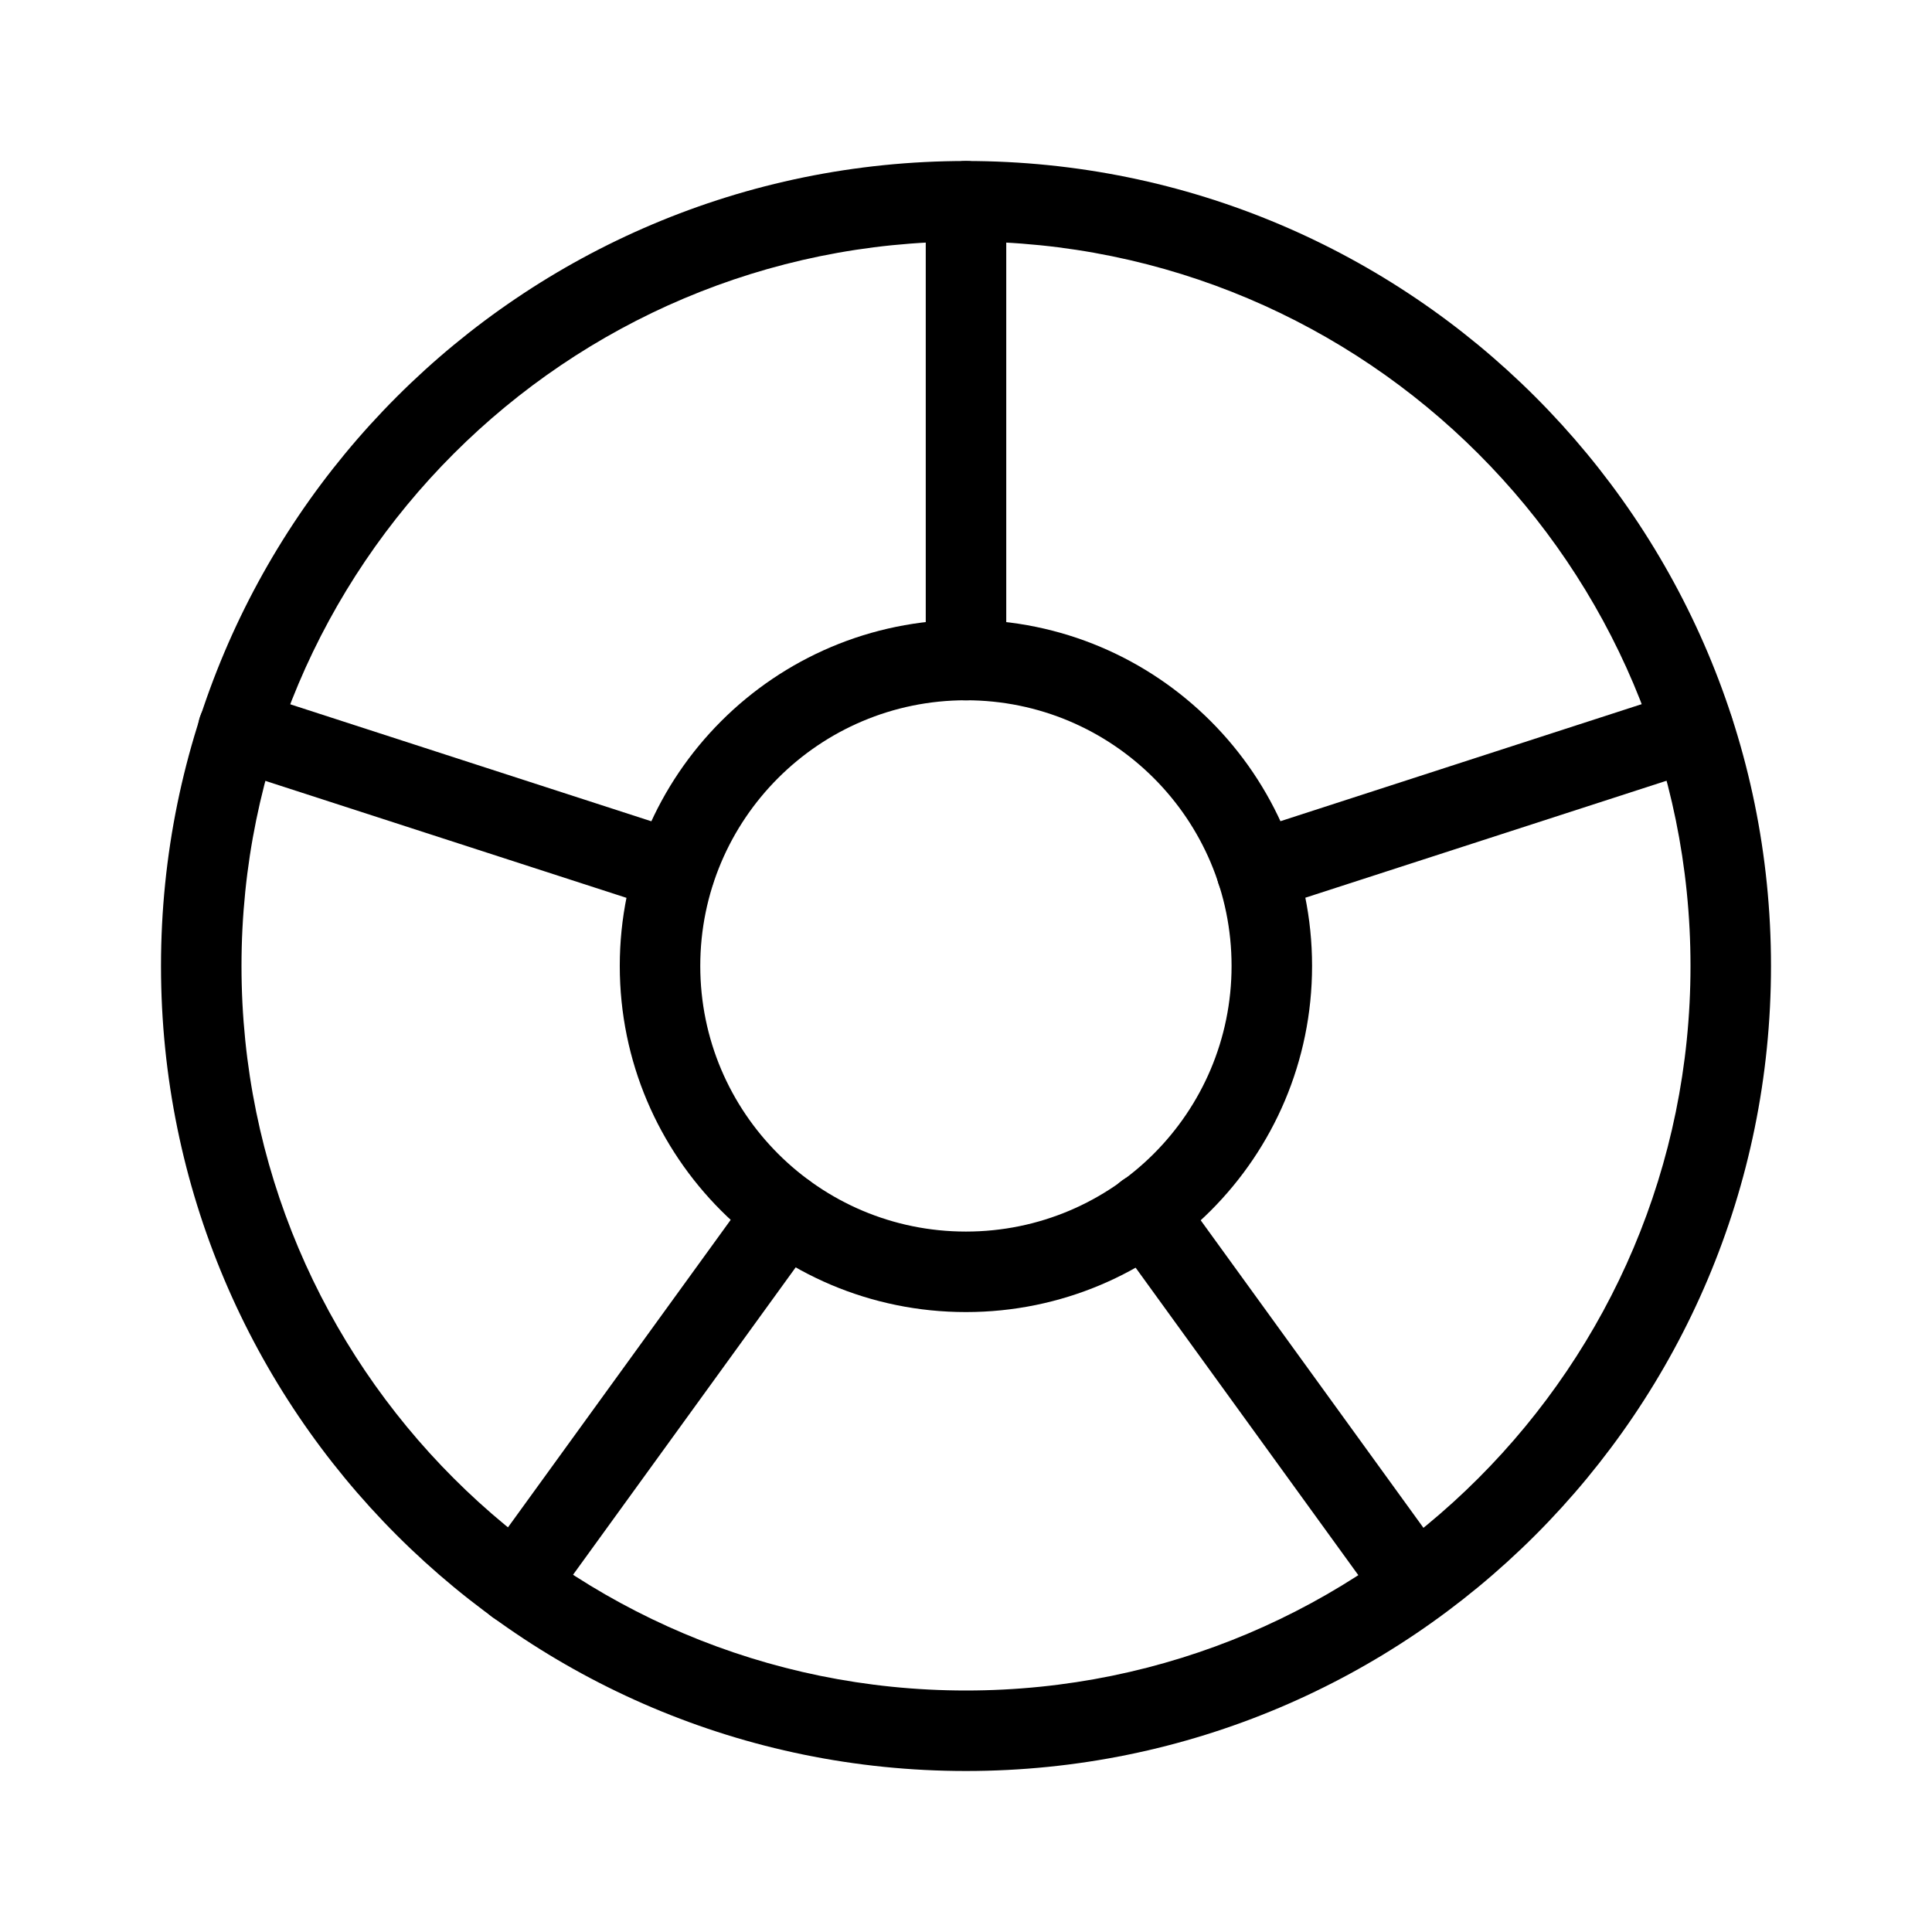 <svg width="48" height="48" viewBox="0 0 48 48" fill="none" xmlns="http://www.w3.org/2000/svg">
<path fill-rule="evenodd" clip-rule="evenodd" d="M24 6C14.059 6 6 14.059 6 24C6 33.941 14.059 42 24 42C33.941 42 42 33.941 42 24C42 14.059 33.941 6 24 6ZM4 24C4 12.954 12.954 4 24 4C35.046 4 44 12.954 44 24C44 35.046 35.046 44 24 44C12.954 44 4 35.046 4 24Z" fill="black"/>
<path fill-rule="evenodd" clip-rule="evenodd" d="M23.998 17.398C20.353 17.398 17.398 20.353 17.398 23.998C17.398 27.643 20.353 30.598 23.998 30.598C27.643 30.598 30.598 27.643 30.598 23.998C30.598 20.353 27.643 17.398 23.998 17.398ZM15.398 23.998C15.398 19.249 19.249 15.398 23.998 15.398C28.748 15.398 32.598 19.249 32.598 23.998C32.598 28.748 28.748 32.598 23.998 32.598C19.249 32.598 15.398 28.748 15.398 23.998Z" fill="black"/>
<path fill-rule="evenodd" clip-rule="evenodd" d="M24 4C24.552 4 25 4.448 25 5V16.4C25 16.952 24.552 17.4 24 17.4C23.448 17.4 23 16.952 23 16.4V5C23 4.448 23.448 4 24 4Z" fill="black"/>
<path fill-rule="evenodd" clip-rule="evenodd" d="M4.963 17.821C5.133 17.296 5.697 17.008 6.223 17.178L17.072 20.693C17.597 20.863 17.885 21.427 17.715 21.952C17.544 22.478 16.98 22.766 16.455 22.595L5.606 19.081C5.081 18.91 4.793 18.346 4.963 17.821Z" fill="black"/>
<path fill-rule="evenodd" clip-rule="evenodd" d="M20.099 29.327C20.546 29.651 20.646 30.276 20.322 30.723L13.634 39.957C13.31 40.405 12.685 40.505 12.238 40.181C11.79 39.857 11.69 39.231 12.014 38.784L18.702 29.55C19.026 29.103 19.652 29.003 20.099 29.327Z" fill="black"/>
<path fill-rule="evenodd" clip-rule="evenodd" d="M27.878 29.327C28.326 29.003 28.951 29.103 29.275 29.55L35.963 38.784C36.287 39.231 36.187 39.857 35.739 40.181C35.292 40.505 34.667 40.405 34.343 39.957L27.655 30.723C27.331 30.276 27.431 29.651 27.878 29.327Z" fill="black"/>
<path fill-rule="evenodd" clip-rule="evenodd" d="M43.023 17.821C43.193 18.346 42.906 18.91 42.38 19.081L31.531 22.595C31.006 22.766 30.442 22.478 30.272 21.952C30.101 21.427 30.389 20.863 30.915 20.693L41.764 17.178C42.289 17.008 42.853 17.296 43.023 17.821Z" fill="black"/>
</svg>
